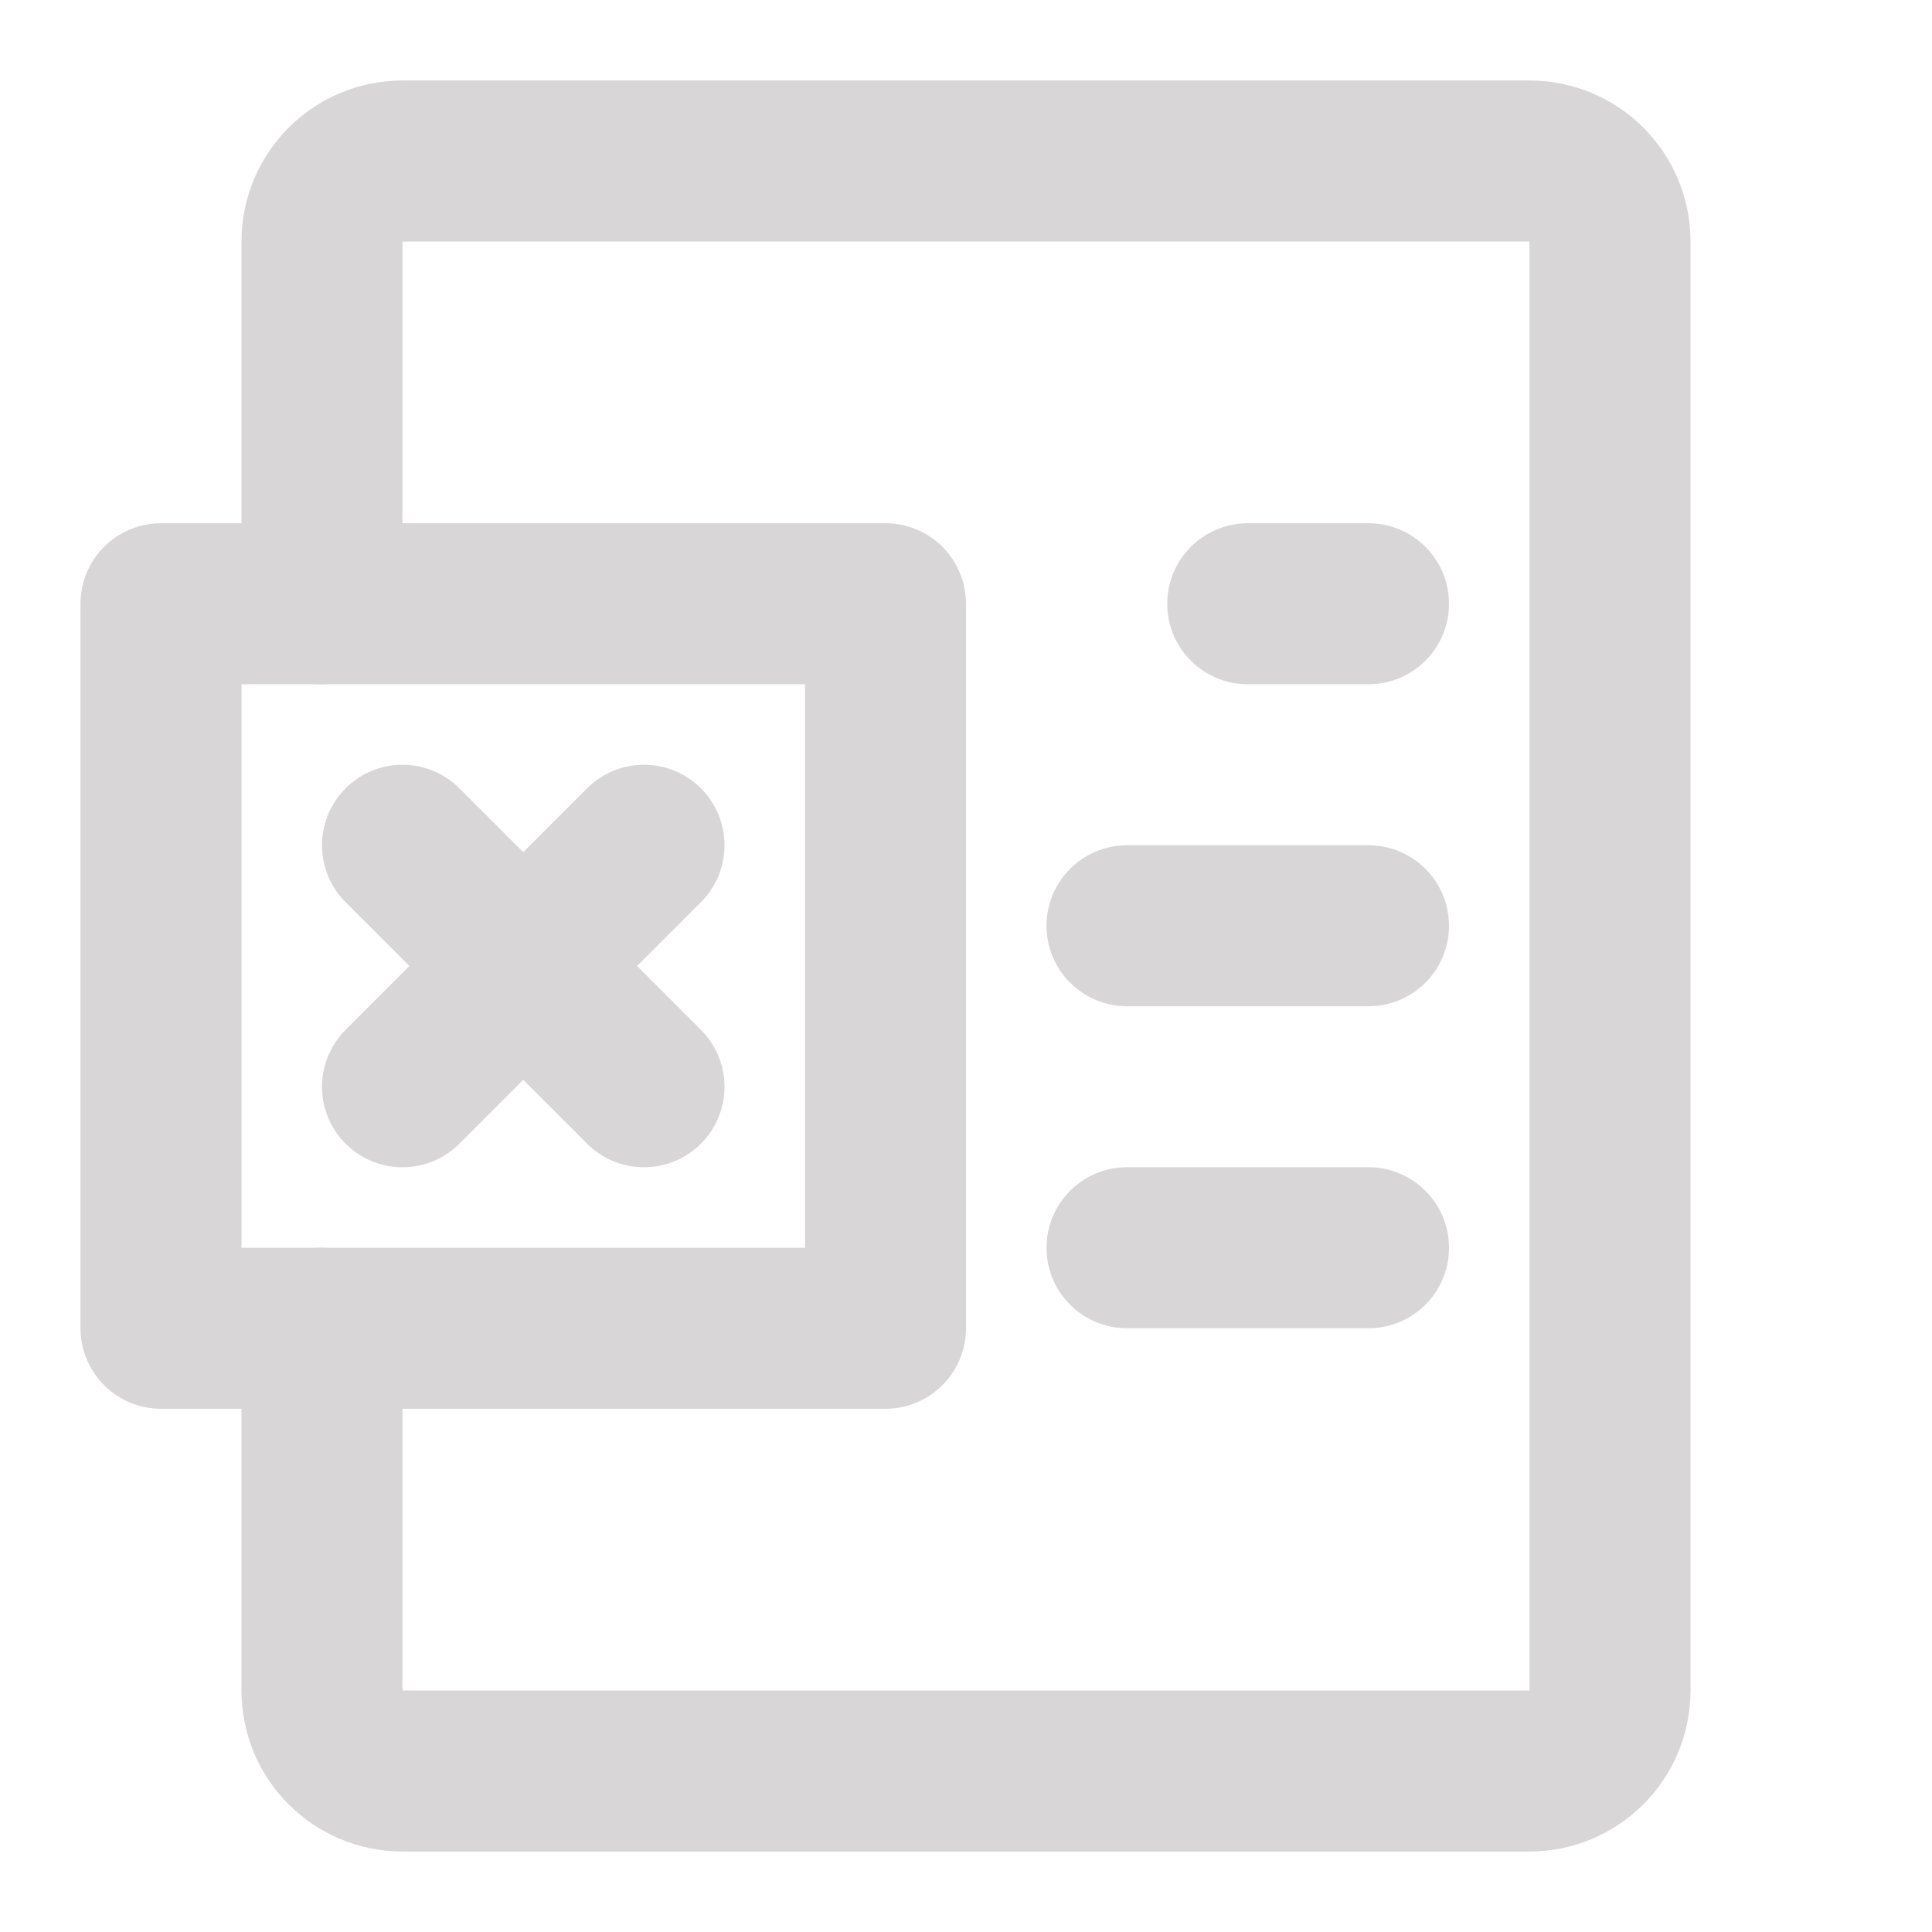 <?xml version="1.0" encoding="UTF-8"?><svg width="20" height="20" viewBox="0 0 48 48" fill="none" xmlns="http://www.w3.org/2000/svg"><path d="M8 15V6C8 4.895 8.895 4 10 4H38C39.105 4 40 4.895 40 6V42C40 43.105 39.105 44 38 44H10C8.895 44 8 43.105 8 42V33" stroke="#d8d6d6" stroke-width="4" stroke-linecap="round" stroke-linejoin="round"/><path d="M31 15H34" stroke="#d8d6d6" stroke-width="4" stroke-linecap="round"/><path d="M28 23H34" stroke="#d8d6d6" stroke-width="4" stroke-linecap="round"/><path d="M28 31H34" stroke="#d8d6d6" stroke-width="4" stroke-linecap="round"/><rect x="4" y="15" width="18" height="18" fill="none" stroke="#d8d6d6" stroke-width="4" stroke-linecap="round" stroke-linejoin="round"/><path d="M10 21L16 27" stroke="#d8d6d6" stroke-width="4" stroke-linecap="round" stroke-linejoin="round"/><path d="M16 21L10 27" stroke="#d8d6d6" stroke-width="4" stroke-linecap="round" stroke-linejoin="round"/></svg>